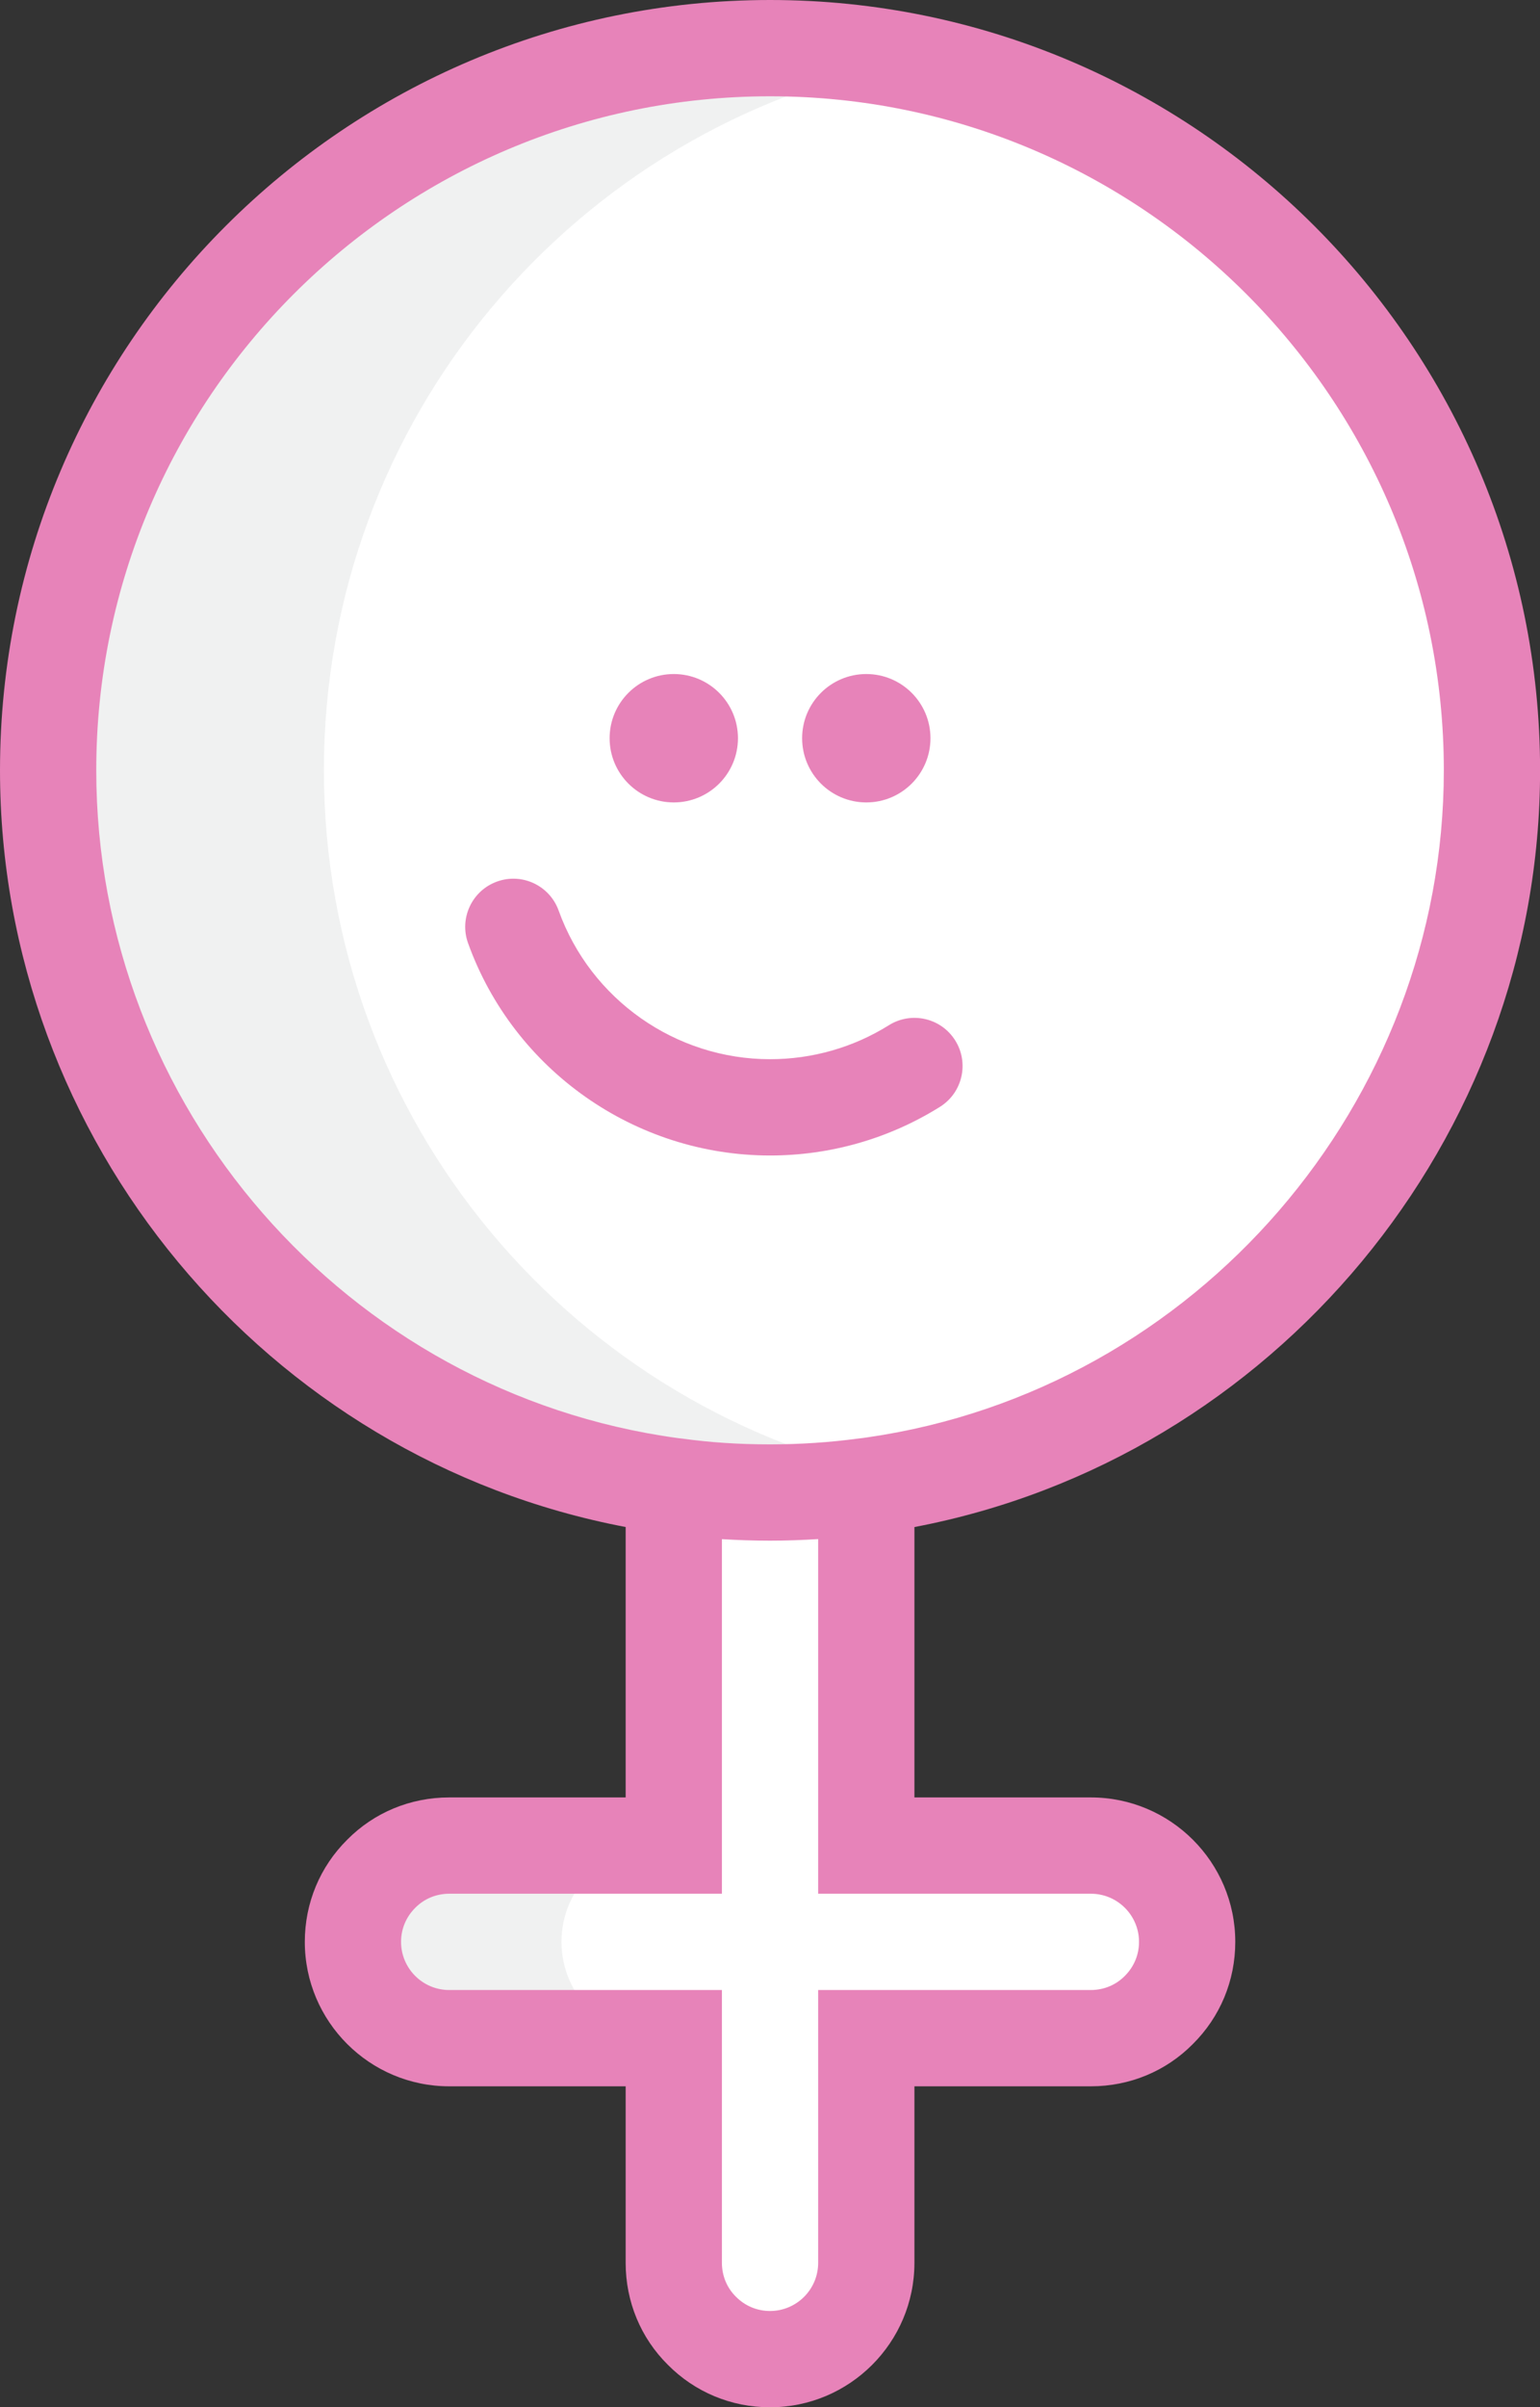 <?xml version="1.0" encoding="utf-8"?>
<!-- Generator: Adobe Illustrator 19.2.1, SVG Export Plug-In . SVG Version: 6.00 Build 0)  -->
<svg version="1.1" id="Layer_1" xmlns="http://www.w3.org/2000/svg" xmlns:xlink="http://www.w3.org/1999/xlink" x="0px" y="0px"
	 viewBox="0 0 95.995 150" style="enable-background:new 0 0 95.995 150;" xml:space="preserve">
<rect x="0" y="0" width="95.995" height="150" fill="#333333" stroke="none"/>
<style type="text/css">
	.st0{fill:#BD1E2D;}
	.st1{fill:#FFFFFF;}
	.st2{fill:#E5E6E7;}
	.st3{fill:#C32C3B;}
	.st4{fill:#8D180F;}
	.st5{fill:#FEFEFE;}
	.st6{fill:#F0F1F0;}
	.st7{fill:#D0D2D3;}
	.st8{fill:#A2FFA3;}
	.st9{fill:#98F19A;}
	.st10{fill:#C9FFCF;}
	.st11{fill:#BAF0BD;}
	.st12{fill:#569767;}
	.st13{fill:#FFBBF3;}
	.st14{fill:#88DEDE;}
	.st15{fill:#F0F1F1;}
	.st16{fill:#72CED3;}
	.st17{fill:#FFA4F3;}
	.st18{fill:#A6A8AB;}
	.st19{fill:#F1DBBF;}
	.st20{fill:#E0CCB0;}
	.st21{fill:#CAB79C;}
	.st22{fill:#E783B9;}
	.st23{fill:#FFC94D;}
	.st24{fill:#FFD056;}
	.st25{fill:#FFBB15;}
	.st26{fill:#73C6FF;}
	.st27{fill:#73BAFF;}
	.st28{fill:#83CBFF;}
	.st29{fill:#6294BC;}
</style>
<g>
	<g>
		<path class="st1" d="M48,3c24.856,0,45,20.144,45,45c0,22.642-16.716,41.38-38.488,44.535C52.389,92.838,50.215,93,48,93
			c-2.043,0-4.045-0.131-6.017-0.404C19.969,89.663,3,70.813,3,48C3,23.144,23.144,3,48,3z"/>
		<path class="st15" d="M20.191,48c0-21.916,15.663-40.159,36.404-44.171C53.812,3.291,50.941,3,48,3C23.144,3,3,23.144,3,48
			c0,22.813,16.969,41.663,38.983,44.595C43.955,92.869,45.957,93,48,93c2.215,0,4.389-0.162,6.512-0.465
			c0.712-0.103,1.419-0.225,2.12-0.361C35.868,88.182,20.191,69.926,20.191,48z"/>
		<g id="XMLID_7_">
			<g>
				<path class="st1" d="M68,115c3.31,0,6,2.69,6,6c0,1.66-0.67,3.16-1.76,4.24C71.16,126.33,69.66,127,68,127H54v14
					c0,3.31-2.69,6-6,6c-1.66,0-3.16-0.67-4.24-1.76C42.67,144.16,42,142.66,42,141v-14H28c-3.31,0-6-2.69-6-6
					c0-1.66,0.67-3.16,1.76-4.24c1.08-1.09,2.58-1.76,4.24-1.76h14V93.46l0.1-0.85C44.04,92.88,46,93,48,93s3.97-0.13,5.89-0.39
					L54,93.46V115H68z"/>
			</g>
			<g>
				<path class="st15" d="M35,121c0-1.66,0.67-3.16,1.76-4.24c1.08-1.09,2.58-1.76,4.24-1.76H28c-1.66,0-3.16,0.67-4.24,1.76
					C22.67,117.84,22,119.34,22,121c0,3.31,2.69,6,6,6h13C37.69,127,35,124.31,35,121z"/>
			</g>
		</g>
	</g>
	<g>
		<circle class="st22" cx="54" cy="46" r="4"/>
		<circle class="st22" cx="42" cy="46" r="4"/>
		<path class="st22" d="M55.41,63.881C53.195,65.268,50.632,66,48.001,66c-5.891,0-11.187-3.722-13.178-9.262
			c-0.562-1.559-2.28-2.369-3.838-1.808c-1.56,0.561-2.369,2.279-1.809,3.838C32.023,66.683,39.587,72,48.001,72
			c3.757,0,7.419-1.048,10.591-3.032c1.404-0.878,1.831-2.729,0.953-4.134C58.667,63.43,56.817,63.002,55.41,63.881z"/>
		<path class="st22" d="M96,48C96,21.533,74.468,0,48,0S0,21.533,0,48c0,23.076,16.591,42.897,39,47.15V112H28
			c-2.416,0-4.679,0.94-6.352,2.629C19.941,116.321,19,118.584,19,121c0,4.963,4.037,9,9,9h11v11c0,2.416,0.94,4.679,2.629,6.352
			C43.322,149.06,45.584,150,48,150c4.963,0,9-4.037,9-9v-11h11c2.417,0,4.68-0.94,6.35-2.628C76.059,125.68,77,123.417,77,121
			c0-4.963-4.037-9-9-9H57V95.152C79.376,90.898,96,70.991,96,48z M68,118c1.654,0,3,1.346,3,3c0,0.803-0.31,1.552-0.893,2.13
			C69.552,123.69,68.803,124,68,124H51v17c0,1.654-1.346,3-3,3c-0.804,0-1.553-0.31-2.129-0.891C45.31,142.553,45,141.804,45,141
			v-17H28c-1.654,0-3-1.346-3-3c0-0.804,0.31-1.553,0.891-2.129C26.448,118.31,27.197,118,28,118h17V95.906
			C45.976,95.966,46.969,96,48,96c1.006,0,2.007-0.036,3-0.098V118H68z M54.095,89.559l-0.114,0.017
			c-0.128,0.019-0.253,0.037-0.383,0.05l-0.11,0.013C51.709,89.878,49.864,90,48,90c-1.943,0-3.738-0.118-5.487-0.361l-0.25-0.028
			C21.581,86.791,6,68.923,6,48C6,24.841,24.841,6,48,6s42,18.841,42,42C90,68.73,74.558,86.598,54.095,89.559z"/>
	</g>
</g>
</svg>
